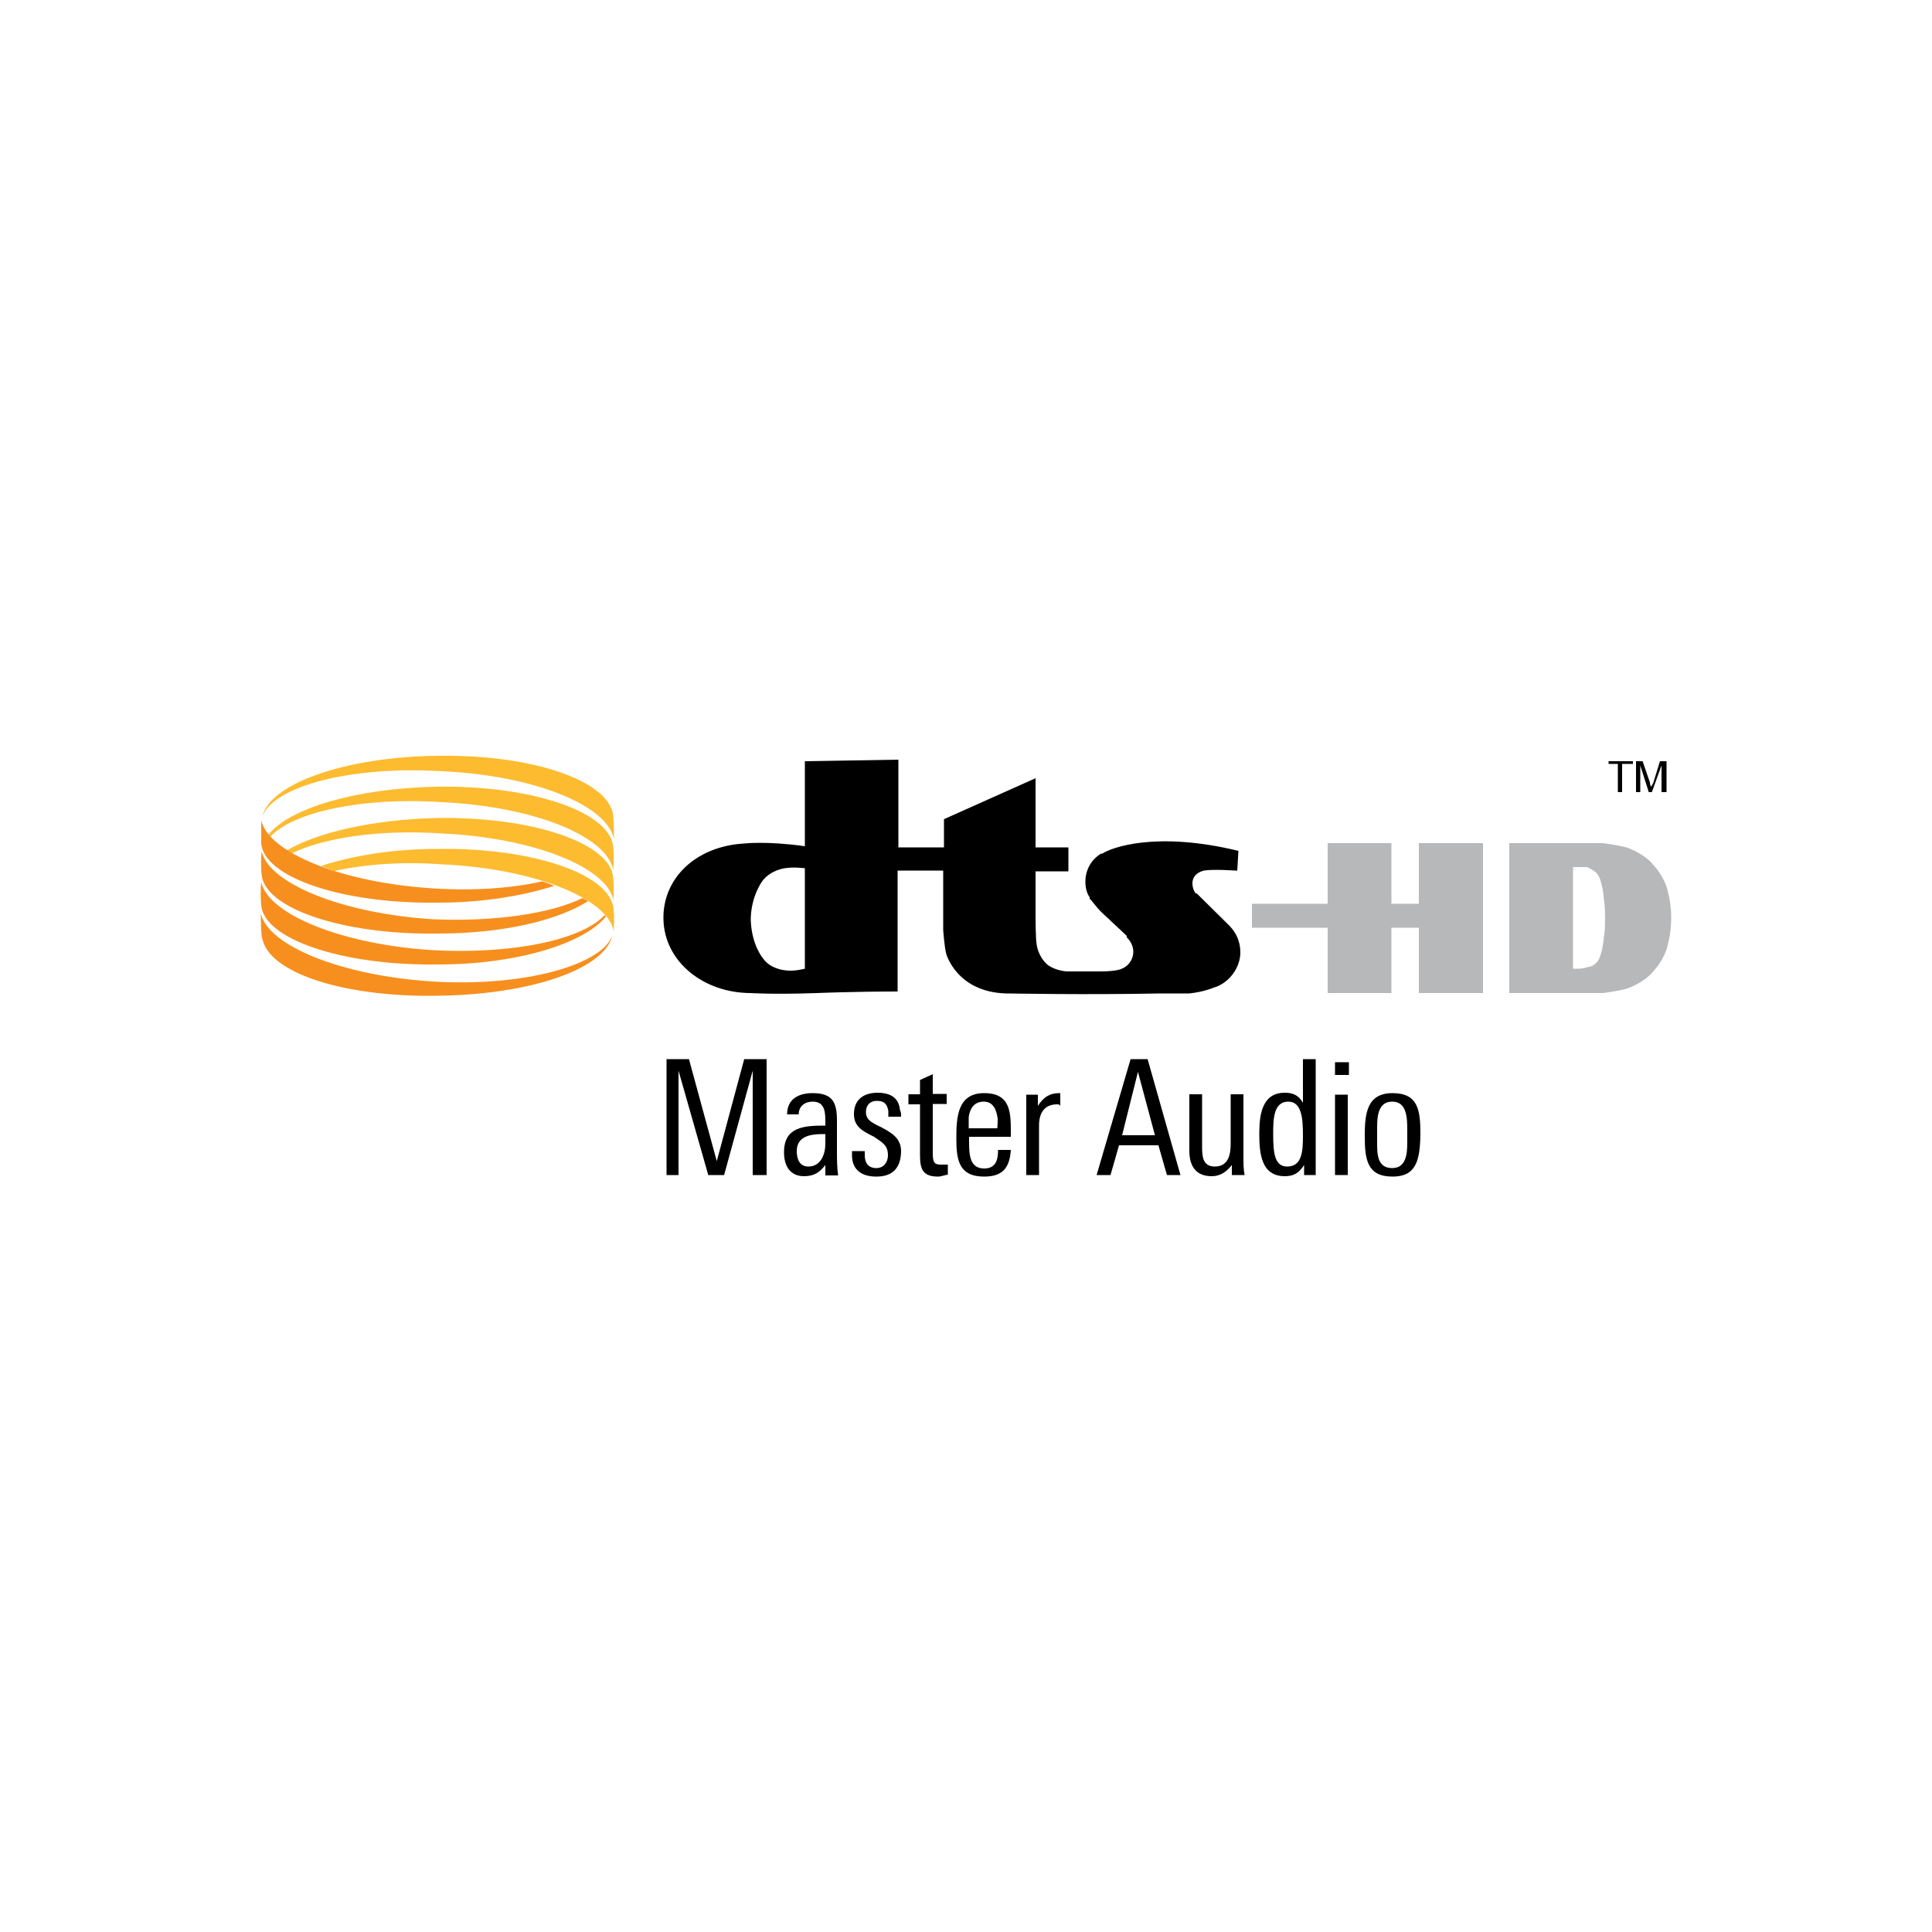 <?xml version="1.0" encoding="utf-8"?>
<!-- Generator: Adobe Illustrator 19.0.0, SVG Export Plug-In . SVG Version: 6.00 Build 0)  -->
<svg version="1.1" id="Layer_1" xmlns="http://www.w3.org/2000/svg" xmlns:xlink="http://www.w3.org/1999/xlink" x="0px" y="0px"
	 viewBox="0 0 500 500" style="enable-background:new 0 0 500 500;" xml:space="preserve">
<style type="text/css">
	.st0{fill:#B6B8BA;}
	.st1{fill:#FDBB30;}
	.st2{fill:#F78F1E;}
</style>
<g id="XMLID_1_">
	<path id="XMLID_5_" d="M194.3,238.3c0.3,6.6,3.3,9.9,3.3,9.9c1.9,2.6,5.5,2.9,5.5,2.9c2.2,0.4,5.2-0.4,5.2-0.4v-26c0,0-3-0.4-5.2,0
		c0,0-3.6,0.4-5.8,3.3c0,0-2.8,3.7-3,9.5V238.3 M232.6,256.6c-11.8,0-21.2,0.4-21.2,0.4c-11.6,0.4-17.1,0-17.1,0
		c-12.1,0-22.3-8-22.6-19c-0.3-10.6,8.3-19,20.9-19.7c0,0,5.8-0.7,15.7,0.7v-1.1V197l24.2-0.4v22.7h11.8V212l23.7-10.6v17.9h8.5v6.2
		c-4.7,0-8.5,0-8.5,0v11.3c0,0.7,0,6.2,0.3,7.7c0,0,0.3,2.9,2.7,5.1c0,0,1.7,1.5,5,1.8c0,0,1.1,0,3,0h5.8c4.4,0,5.5-0.7,5.5-0.7
		c1.9-0.7,3-2.6,3-4.4c0-1.5-0.8-2.9-1.7-3.7v-0.4l-6.3-5.9c-1.9-1.8-2.7-3.3-3.3-3.7v-0.4c-0.8-1.1-1.1-2.6-1.1-4
		c0-3.3,1.7-5.9,4.1-7.3h0.3c2.2-1.5,13.8-5.9,35.2-0.7l-0.3,5.1h-0.6c0,0-5.5-0.4-8,0c-1.7,0.4-3,1.5-3,3.3c0,1.1,0.3,1.8,0.8,2.6
		h0.3l8.5,8.4c1.7,1.8,2.8,4,2.8,6.9c0,4-3,8-6.9,9.1c0,0-2.5,1.1-6.3,1.5c0,0-1.9,0-7.2,0h-0.3c-19.3,0.4-39.4,0-39.4,0h-0.6
		c-12.7-0.4-15.4-10.2-15.4-10.2c-0.5-1.8-0.8-6.2-0.8-6.2v-15.4h-11.8V256.6z"/>
	<path id="XMLID_8_" class="st0" d="M415.4,237.6c0-2.9-0.3-4.8-0.3-4.8c-0.3-3.7-1.1-5.5-1.1-5.5c-0.6-1.5-1.4-1.8-1.4-1.8
		c-0.8-0.7-1.9-1.1-1.9-1.1c-0.8,0-2.2,0-2.2,0h-1.4v26.3h1.4c0,0,1.4,0,2.2-0.4c0,0,1.1,0,1.9-0.7c0,0,0.8-0.4,1.4-1.8
		c0,0,0.8-1.8,1.1-5.5C415.2,242.3,415.4,240.5,415.4,237.6 M432.5,237.6c0,3.7-0.8,6.6-0.8,6.6c-0.8,4-3.6,6.9-3.6,6.9
		c-2.5,3.3-7.2,4.8-7.2,4.8c-2.8,0.7-6.1,1.1-6.1,1.1c-2.5,0-5.8,0-5.8,0h-18.4v-38.8h18.4c0,0,3.3,0,5.8,0c0,0,3.3,0.4,6.1,1.1
		c0,0,4.7,1.5,7.2,4.8c0,0,2.8,2.9,3.6,6.9c0,0,0.8,2.9,0.8,6.2V237.6z"/>
	<polyline id="XMLID_9_" class="st0" points="367.2,257 383.8,257 383.8,218.2 367.2,218.2 367.2,233.9 360.1,233.9 360.1,218.2 
		343.6,218.2 343.6,233.9 324,233.9 324,240.1 343.6,240.1 343.6,257 360.1,257 360.1,240.1 367.2,240.1 367.2,257 	"/>
	<path id="XMLID_10_" class="st1" d="M70.1,216.4c5.8-6.2,23.7-10.2,44.3-8.8c23.7,1.1,42.7,8.8,44.3,17.6v-0.4c0.3-3.3,0-5.5,0-5.5
		c-0.6-9.1-20.9-16.1-45.7-15.7c-20.7,0.4-38,5.5-43.5,12.4C69.5,216,69.8,216.4,70.1,216.4"/>
	<path id="XMLID_11_" class="st1" d="M75.6,220.8c8.3-4,22.6-6.2,38.8-5.1c23.7,1.1,42.7,8.8,44.3,17.2c0.3-3.3,0-5.5,0-5.5
		c-0.3-9.1-20.7-16.1-45.7-15.7c-16.5,0.4-30.8,3.7-38.8,8.4C74.2,220,74.8,220.4,75.6,220.8"/>
	<path id="XMLID_12_" class="st1" d="M86.1,225.5c8-1.8,17.9-2.6,28.4-1.8c23.7,1.1,42.7,8.8,44.3,17.2c0.3-3.3,0-5.5,0-5.5
		c-0.6-9.1-20.9-16.1-45.7-15.7c-11.6,0-22,1.8-30,4.4c0,0,1.7,0.7,3,1.1V225.5"/>
	<path id="XMLID_13_" class="st1" d="M67.9,211.3c1.9-8.4,21.2-15.4,45.2-15.7c22.9-0.4,41.3,5.5,44.9,13.2c0,0,0.6,1.1,0.6,1.8
		c0,0,0.3,1.5,0.3,6.2v0.4c-1.7-8.8-20.7-16.5-44.3-17.6C90.5,198.1,70.7,203.6,67.9,211.3"/>
	<path id="XMLID_14_" class="st2" d="M156.8,237.2c-5.5,6.9-22.9,12.4-43.2,12.4c-25.1,0.4-45.4-6.6-46-15.4c0,0-0.3-2.2,0-5.9
		c1.9,8.4,20.9,16.1,44.3,17.6c20.7,1.1,38.6-2.6,44.6-9.1L156.8,237.2"/>
	<path id="XMLID_15_" class="st2" d="M152.2,233.2c-8,5.1-22.3,8.4-38.8,8.4c-24.8,0.4-45.2-6.6-45.7-15.4c0,0-0.3-2.2,0-5.9
		c1.9,8.4,20.9,16.1,44.3,17.6c16.2,0.7,30.6-1.5,38.8-5.5C150.8,232.5,151.6,232.8,152.2,233.2"/>
	<path id="XMLID_16_" class="st2" d="M143.6,229.2c-8,2.6-18.7,4.4-30,4.4c-25.1,0.4-45.4-6.6-46-15.4c0,0,0-2.2,0-5.9
		c1.9,8.4,20.9,16.1,44.3,17.6c10.7,0.7,20.4,0,28.4-1.8c0,0,1.4,0.4,3,1.1H143.6"/>
	<path id="XMLID_17_" class="st2" d="M158.5,242c-1.9,8.8-21.2,15.4-45.2,15.7c-22.6,0.4-41.3-5.1-44.9-13.2c0,0-0.3-0.7-0.6-1.8
		c0,0-0.3-1.1-0.3-5.9v-0.4c1.9,8.4,20.9,16.1,44.3,17.6C135.9,255.5,156,249.6,158.5,242"/>
	<polyline id="XMLID_18_" points="194.8,304.1 194.8,277.1 187.4,304.1 183.3,304.1 175.6,277.1 175.6,304.1 172.5,304.1 
		172.5,274.1 178.3,274.1 185.5,300.5 192.6,274.1 198.4,274.1 198.4,304.1 194.8,304.1 	"/>
	<path id="XMLID_21_" d="M213.6,293.5h-0.8c-3.3,0-6.6,0.7-6.6,4.4c0,2.2,0.8,4,3,4c3.3,0,4.4-3.3,4.4-5.9V293.5 M213.6,304.1v-2.6
		c-1.4,1.8-2.8,2.9-5.5,2.9c-3.6,0-5.2-2.6-5.2-6.2c0-6.6,5.2-6.9,10.7-6.9v-0.7c0-2.6,0-5.5-3.3-5.5c-1.9,0-3.6,1.1-3.6,3.3h-3
		c0-4,3-5.5,6.6-5.5c5,0,6.3,2.2,6.3,7v7.7c0,2.2,0,4.4,0.3,6.6H213.6z"/>
	<path id="XMLID_22_" d="M226.8,304.5c-3.9,0-6.1-1.8-6.3-5.1c0-0.4,0-1.1,0-1.5h3.3c0,0.4,0,0.7,0,1.1c0,1.8,0.8,3.3,3,3.3
		c1.9,0,3-1.5,3-3.3c0-2.6-1.4-3.3-3.6-4.8c-3-1.5-5.2-2.6-5.2-5.9c0-3.7,2.5-5.5,6.1-5.5c3.6,0,5.5,1.5,5.8,4.4
		c0.3,0.7,0.3,1.1,0.3,1.8h-3.3c0-0.7,0-1.1,0-1.5c-0.3-1.5-0.8-2.6-3-2.6c-1.7,0-2.8,1.1-2.8,2.9c0,2.2,1.9,2.9,4.1,4
		c2.8,1.5,5,2.9,5,6.2C233.1,302.7,230.6,304.5,226.8,304.5"/>
	<path id="XMLID_23_" d="M242.8,304.5c-3.9,0-4.7-1.8-4.7-5.5v-13.2h-3v-2.6h3v-3.7l3.3-1.5v5.1h3.6v2.6h-3.6v12.8
		c0,2.6,0.6,2.9,2.2,2.9c0.6,0,1.1,0,1.7,0v2.6C244.4,304.1,243.6,304.5,242.8,304.5"/>
	<path id="XMLID_26_" d="M258.2,289.5c-0.3-2.2-1.1-4.4-3.6-4.4c-2.5,0-3.6,1.8-3.9,4c0,1.1,0,1.8,0,2.9h7.4
		C258.2,291,258.2,290.2,258.2,289.5 M250.8,294.3v1.5c0,3.3,0.3,6.6,3.9,6.6c3,0,3.6-2.2,3.6-4.8h3.3c-0.3,4.4-1.9,6.9-6.9,6.9
		c-6.6,0-7.2-4.4-7.2-9.9s0.3-11.7,7.2-11.7c6.9,0,6.9,5.1,6.9,10.2v1.1H250.8z"/>
	<path id="XMLID_27_" d="M273.6,285.8c-3.3,0-4.7,2.2-4.7,5.5v12.8h-3.3v-16.8c0-1.1,0-2.9,0-4h3v2.9c1.4-2.2,3-3.3,5.5-3.3h0.3v3.3
		C274.2,285.8,273.9,285.8,273.6,285.8"/>
	<path id="XMLID_30_" d="M294.5,277.4l-4.1,16.4h8.5L294.5,277.4 M302,304.1l-2.2-7.7h-10.2l-2.2,7.7h-3.6l8.8-30h4.4l8.5,30H302z"
		/>
	<path id="XMLID_31_" d="M318.8,304.1v-2.6c-1.4,1.8-3,2.9-5.2,2.9c-4.1,0-5.8-2.6-5.8-6.6v-14.6h3.3v13.2c0,2.6,0,5.5,3.3,5.5
		c3.6,0,4.1-3.3,4.1-5.9v-12.8h3.3v16.1c0,1.8,0,3.3,0.3,4.8H318.8"/>
	<path id="XMLID_34_" d="M333.4,285.1c-3.9,0-3.9,4.8-3.9,8.4c0,4.7,0.3,8.4,3.6,8.4c3.9,0,4.1-4,4.1-8
		C337.2,289.5,336.9,285.1,333.4,285.1 M337.5,304.1v-2.6c-1.4,2.2-2.8,2.9-5,2.9c-6.1,0-6.6-5.9-6.6-11c0-5.1,0.8-10.6,6.6-10.6
		c2.2,0,3.6,0.7,4.7,2.6v-11.3h3.3v26c0,1.1,0,2.9,0,4H337.5z"/>
	<path id="XMLID_37_" d="M345.5,283.3h3.3v20.8h-3.3V283.3 M345.5,274.9h3.6v3.3h-3.6V274.9z"/>
	<path id="XMLID_40_" d="M364.2,292.8c0-3.3,0-7.7-3.9-7.7c-4.1,0-3.9,4.8-3.9,7.7v2.9c0,2.9,0,6.6,3.9,6.6c3.6,0,3.9-3.7,3.9-6.6
		V292.8 M360.4,304.5c-6.6,0-7.2-4.4-7.2-10.6c0-5.8,0.6-11,7.2-11c6.6,0,7.2,4.4,7.2,10.6C367.5,300.5,366.4,304.5,360.4,304.5"/>
	<polyline id="XMLID_41_" points="418.7,205 418.7,197.7 416.3,197.7 416.3,197 422.6,197 422.6,197.7 419.8,197.7 419.8,205 
		418.7,205 	"/>
	<path id="XMLID_42_" d="M423.4,205v-8h1.7l1.9,5.5c0,0.7,0.3,1.1,0.3,1.1s0.3-0.4,0.6-1.1l1.7-5.5h1.7v8H430v-6.9l-2.5,6.9h-0.8
		l-2.2-6.9v6.9H423.4"/>
</g>
</svg>

